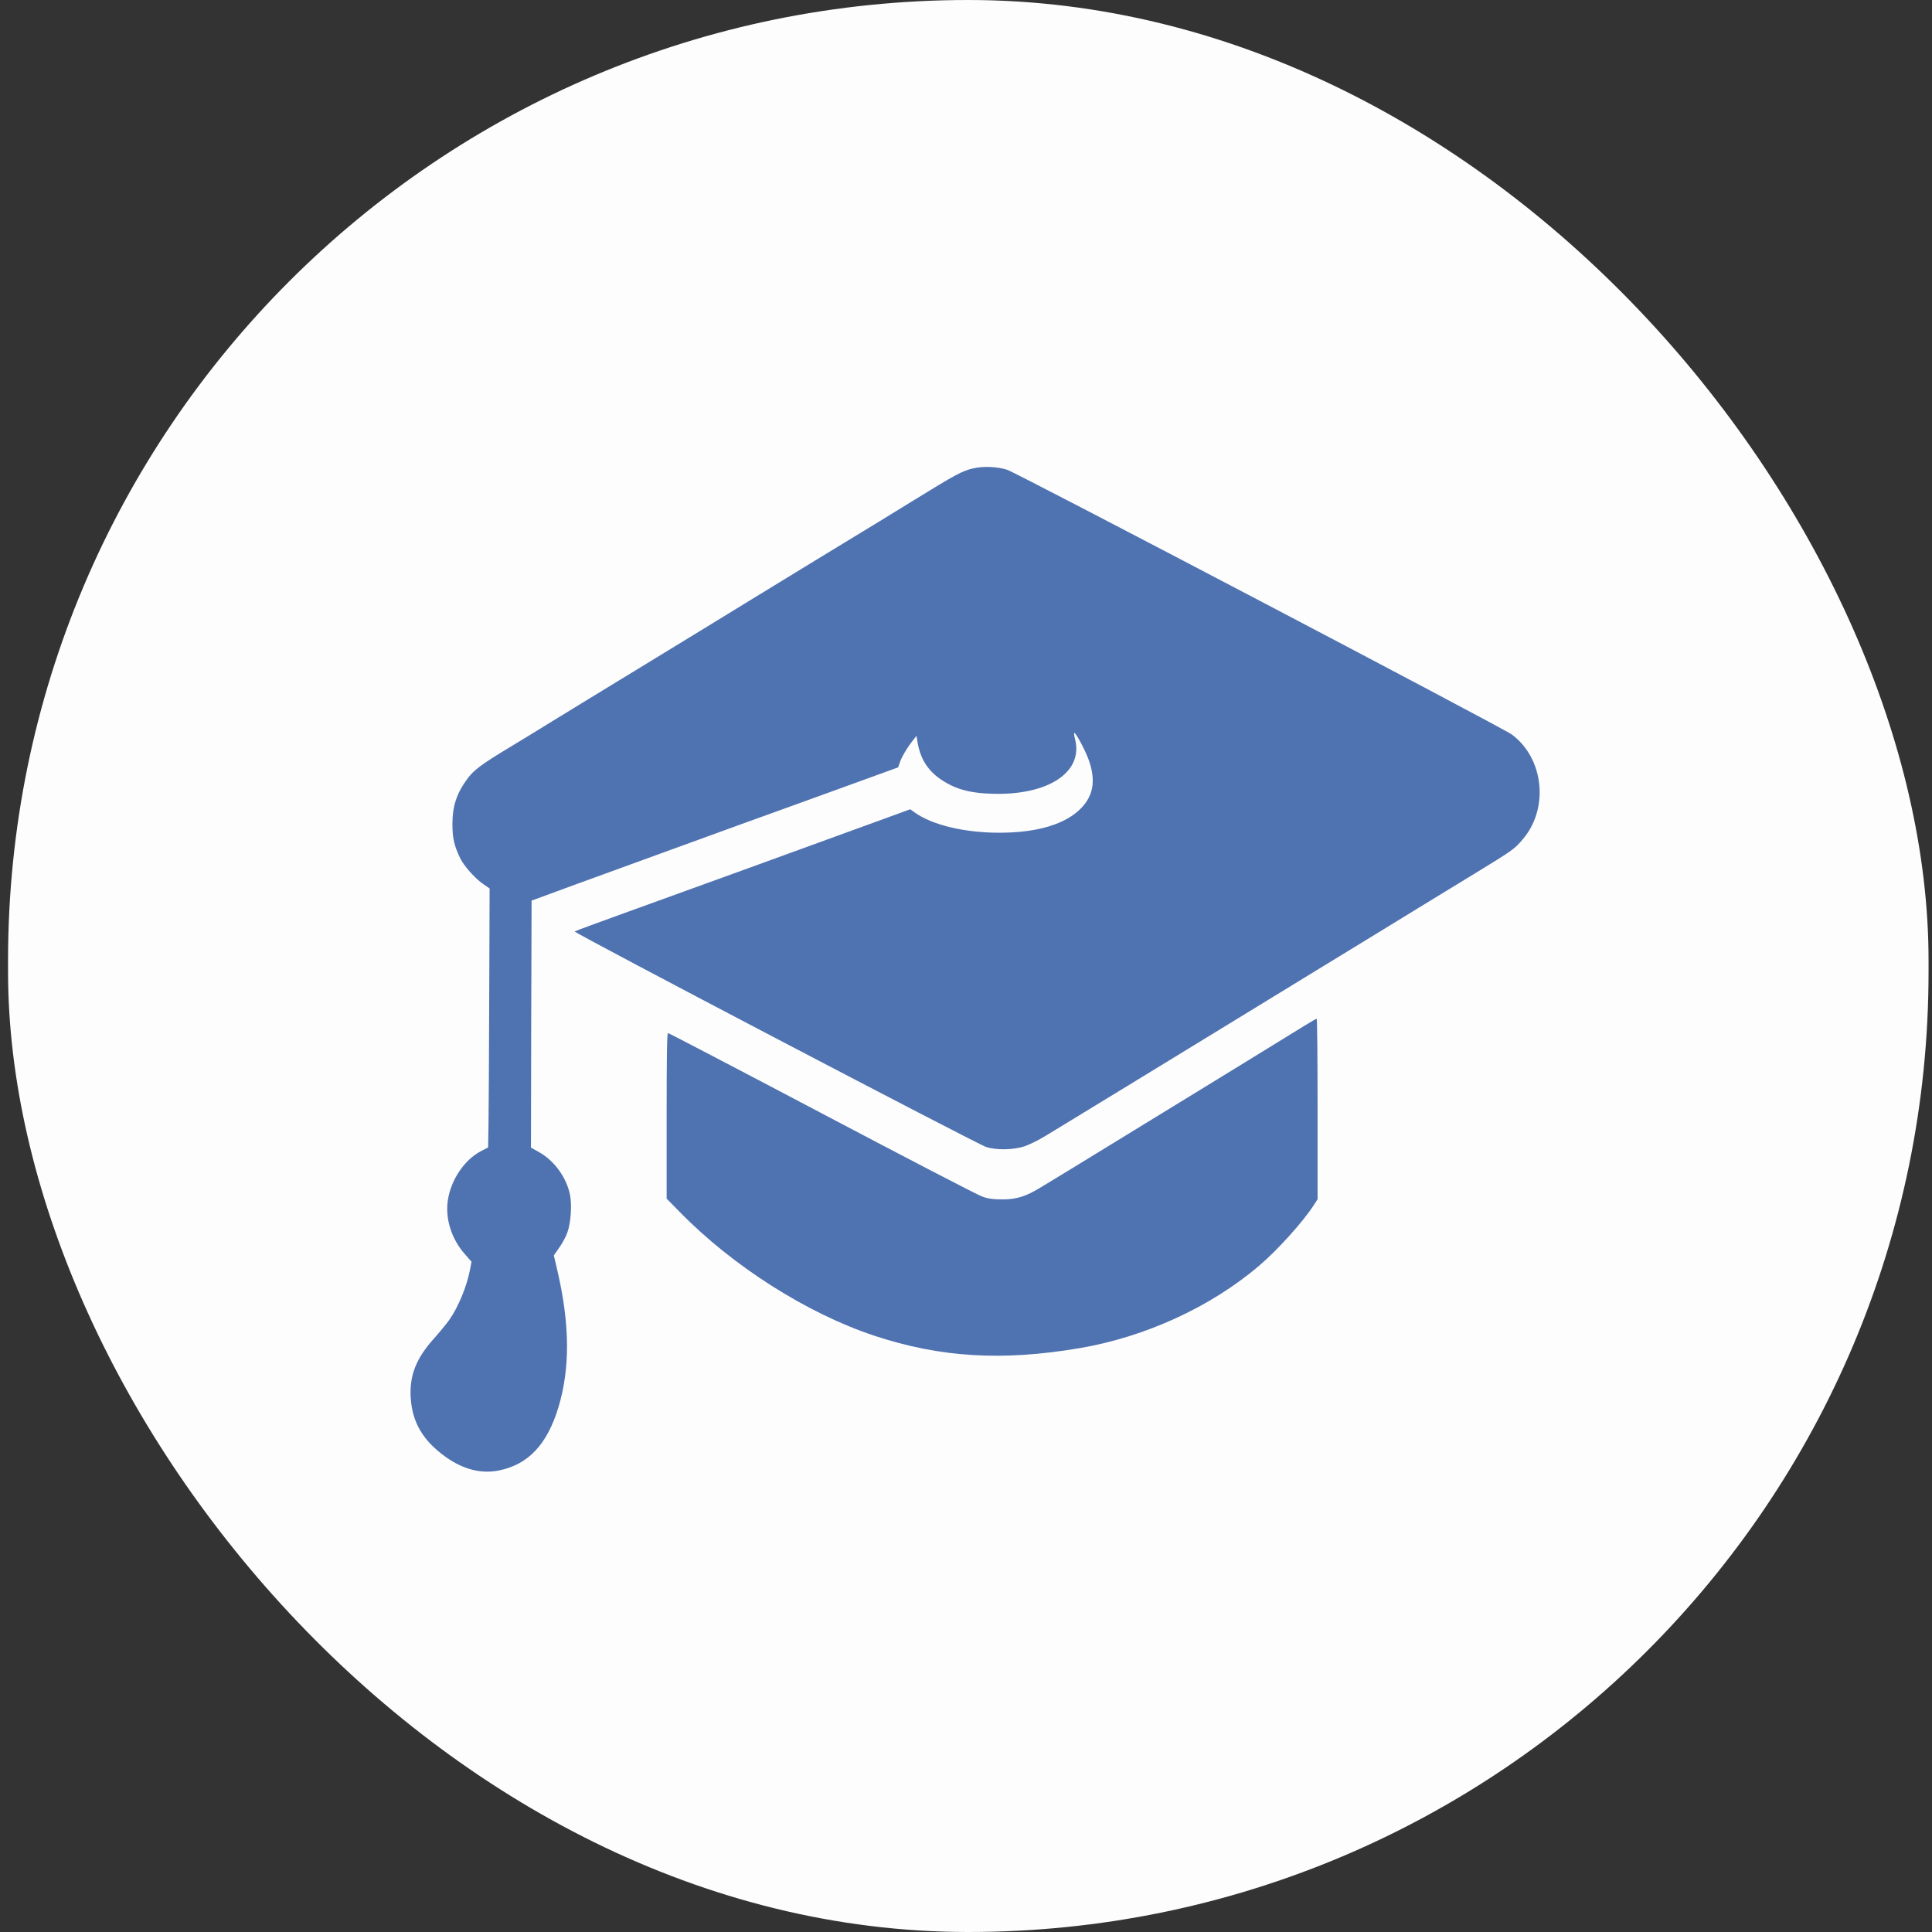 <?xml version="1.0" encoding="UTF-8"?> <svg xmlns="http://www.w3.org/2000/svg" width="120" height="120" viewBox="0 0 120 120" fill="none"><rect x="0" y="0" width="120" height="120" fill="#333333" stroke="none"/> <rect x="0.5" width="119.286" height="120" rx="59.643" fill="#FDFDFD"></rect> <path d="M60.468 29.087C59.758 29.25 59.438 29.422 56.589 31.174C55.176 32.05 53.818 32.877 53.584 33.016C53.092 33.311 48.651 36.02 46.208 37.519C45.311 38.075 42.571 39.745 40.12 41.243C37.67 42.733 35.055 44.338 34.306 44.796C33.556 45.263 32.347 46 31.613 46.442C29.904 47.473 29.412 47.842 29.022 48.382C28.358 49.291 28.101 50.069 28.101 51.19C28.101 52.05 28.21 52.525 28.577 53.294C28.811 53.785 29.521 54.579 30.021 54.915L30.411 55.185L30.387 61.906C30.372 65.598 30.356 69.225 30.341 69.954L30.317 71.272L29.872 71.501C28.85 72.033 28.015 73.269 27.82 74.53C27.64 75.676 28.038 76.945 28.858 77.878L29.287 78.369L29.186 78.901C28.99 79.908 28.468 81.177 27.913 81.971C27.757 82.192 27.312 82.741 26.922 83.175C25.837 84.394 25.431 85.442 25.509 86.801C25.603 88.357 26.274 89.487 27.695 90.502C28.795 91.279 29.904 91.558 31.012 91.329C32.823 90.952 33.986 89.716 34.688 87.399C35.414 84.984 35.398 82.258 34.618 78.91L34.399 77.976L34.735 77.493C34.922 77.231 35.156 76.806 35.242 76.544C35.453 75.962 35.531 74.865 35.406 74.219C35.188 73.13 34.423 72.082 33.463 71.55L32.979 71.28L32.994 63.609L33.018 55.938L33.954 55.594C35.063 55.185 35.437 55.046 41.135 52.975C43.539 52.099 45.912 51.239 46.404 51.059C46.895 50.887 49.213 50.044 51.547 49.201L55.785 47.662L55.887 47.367C55.996 47.031 56.347 46.434 56.698 45.992L56.925 45.705L56.979 46.033C57.182 47.334 57.822 48.161 59.063 48.775C59.727 49.102 60.499 49.266 61.569 49.299C65.089 49.43 67.321 47.965 66.767 45.885C66.72 45.705 66.704 45.55 66.72 45.525C66.798 45.443 67.477 46.728 67.665 47.318C68.055 48.521 67.899 49.405 67.173 50.175C66.205 51.19 64.441 51.722 62.068 51.722C59.906 51.722 57.916 51.247 56.823 50.47L56.535 50.265L54.966 50.838C50.665 52.41 42.017 55.545 39.067 56.609C37.24 57.264 35.726 57.829 35.695 57.854C35.609 57.928 60.741 71.091 61.264 71.247C61.904 71.444 62.927 71.427 63.614 71.206C63.918 71.108 64.511 70.813 64.941 70.551C65.37 70.289 67.633 68.906 69.975 67.481C72.316 66.049 74.97 64.428 75.868 63.879C76.773 63.322 79.513 61.652 81.956 60.154C84.406 58.656 87.146 56.986 88.043 56.429C88.949 55.881 90.541 54.898 91.595 54.26C93.921 52.836 94.046 52.754 94.553 52.164C96.223 50.249 95.911 47.121 93.905 45.623C93.328 45.197 63.153 29.365 62.552 29.177C61.951 28.98 61.054 28.947 60.468 29.087Z" fill="#4F72B1"></path> <path d="M81.095 63.666C79.932 64.387 75.319 67.219 74.89 67.481C74.656 67.621 72.673 68.84 70.48 70.183C66.585 72.573 65.898 72.991 64.626 73.76C63.697 74.325 63.136 74.497 62.246 74.497C61.692 74.497 61.379 74.456 60.997 74.317C60.716 74.219 56.236 71.894 51.038 69.151C45.84 66.409 41.539 64.166 41.492 64.166C41.43 64.166 41.406 65.541 41.406 69.307V74.448L42.21 75.267C45.512 78.648 50.14 81.587 54.324 82.97C58.421 84.321 62.261 84.55 67.077 83.732C71.144 83.036 75.202 81.177 78.207 78.615C79.347 77.649 80.931 75.889 81.587 74.874L81.837 74.489V68.881C81.837 65.795 81.813 63.265 81.782 63.274C81.743 63.282 81.438 63.454 81.095 63.666Z" fill="#4F72B1"></path> </svg> 